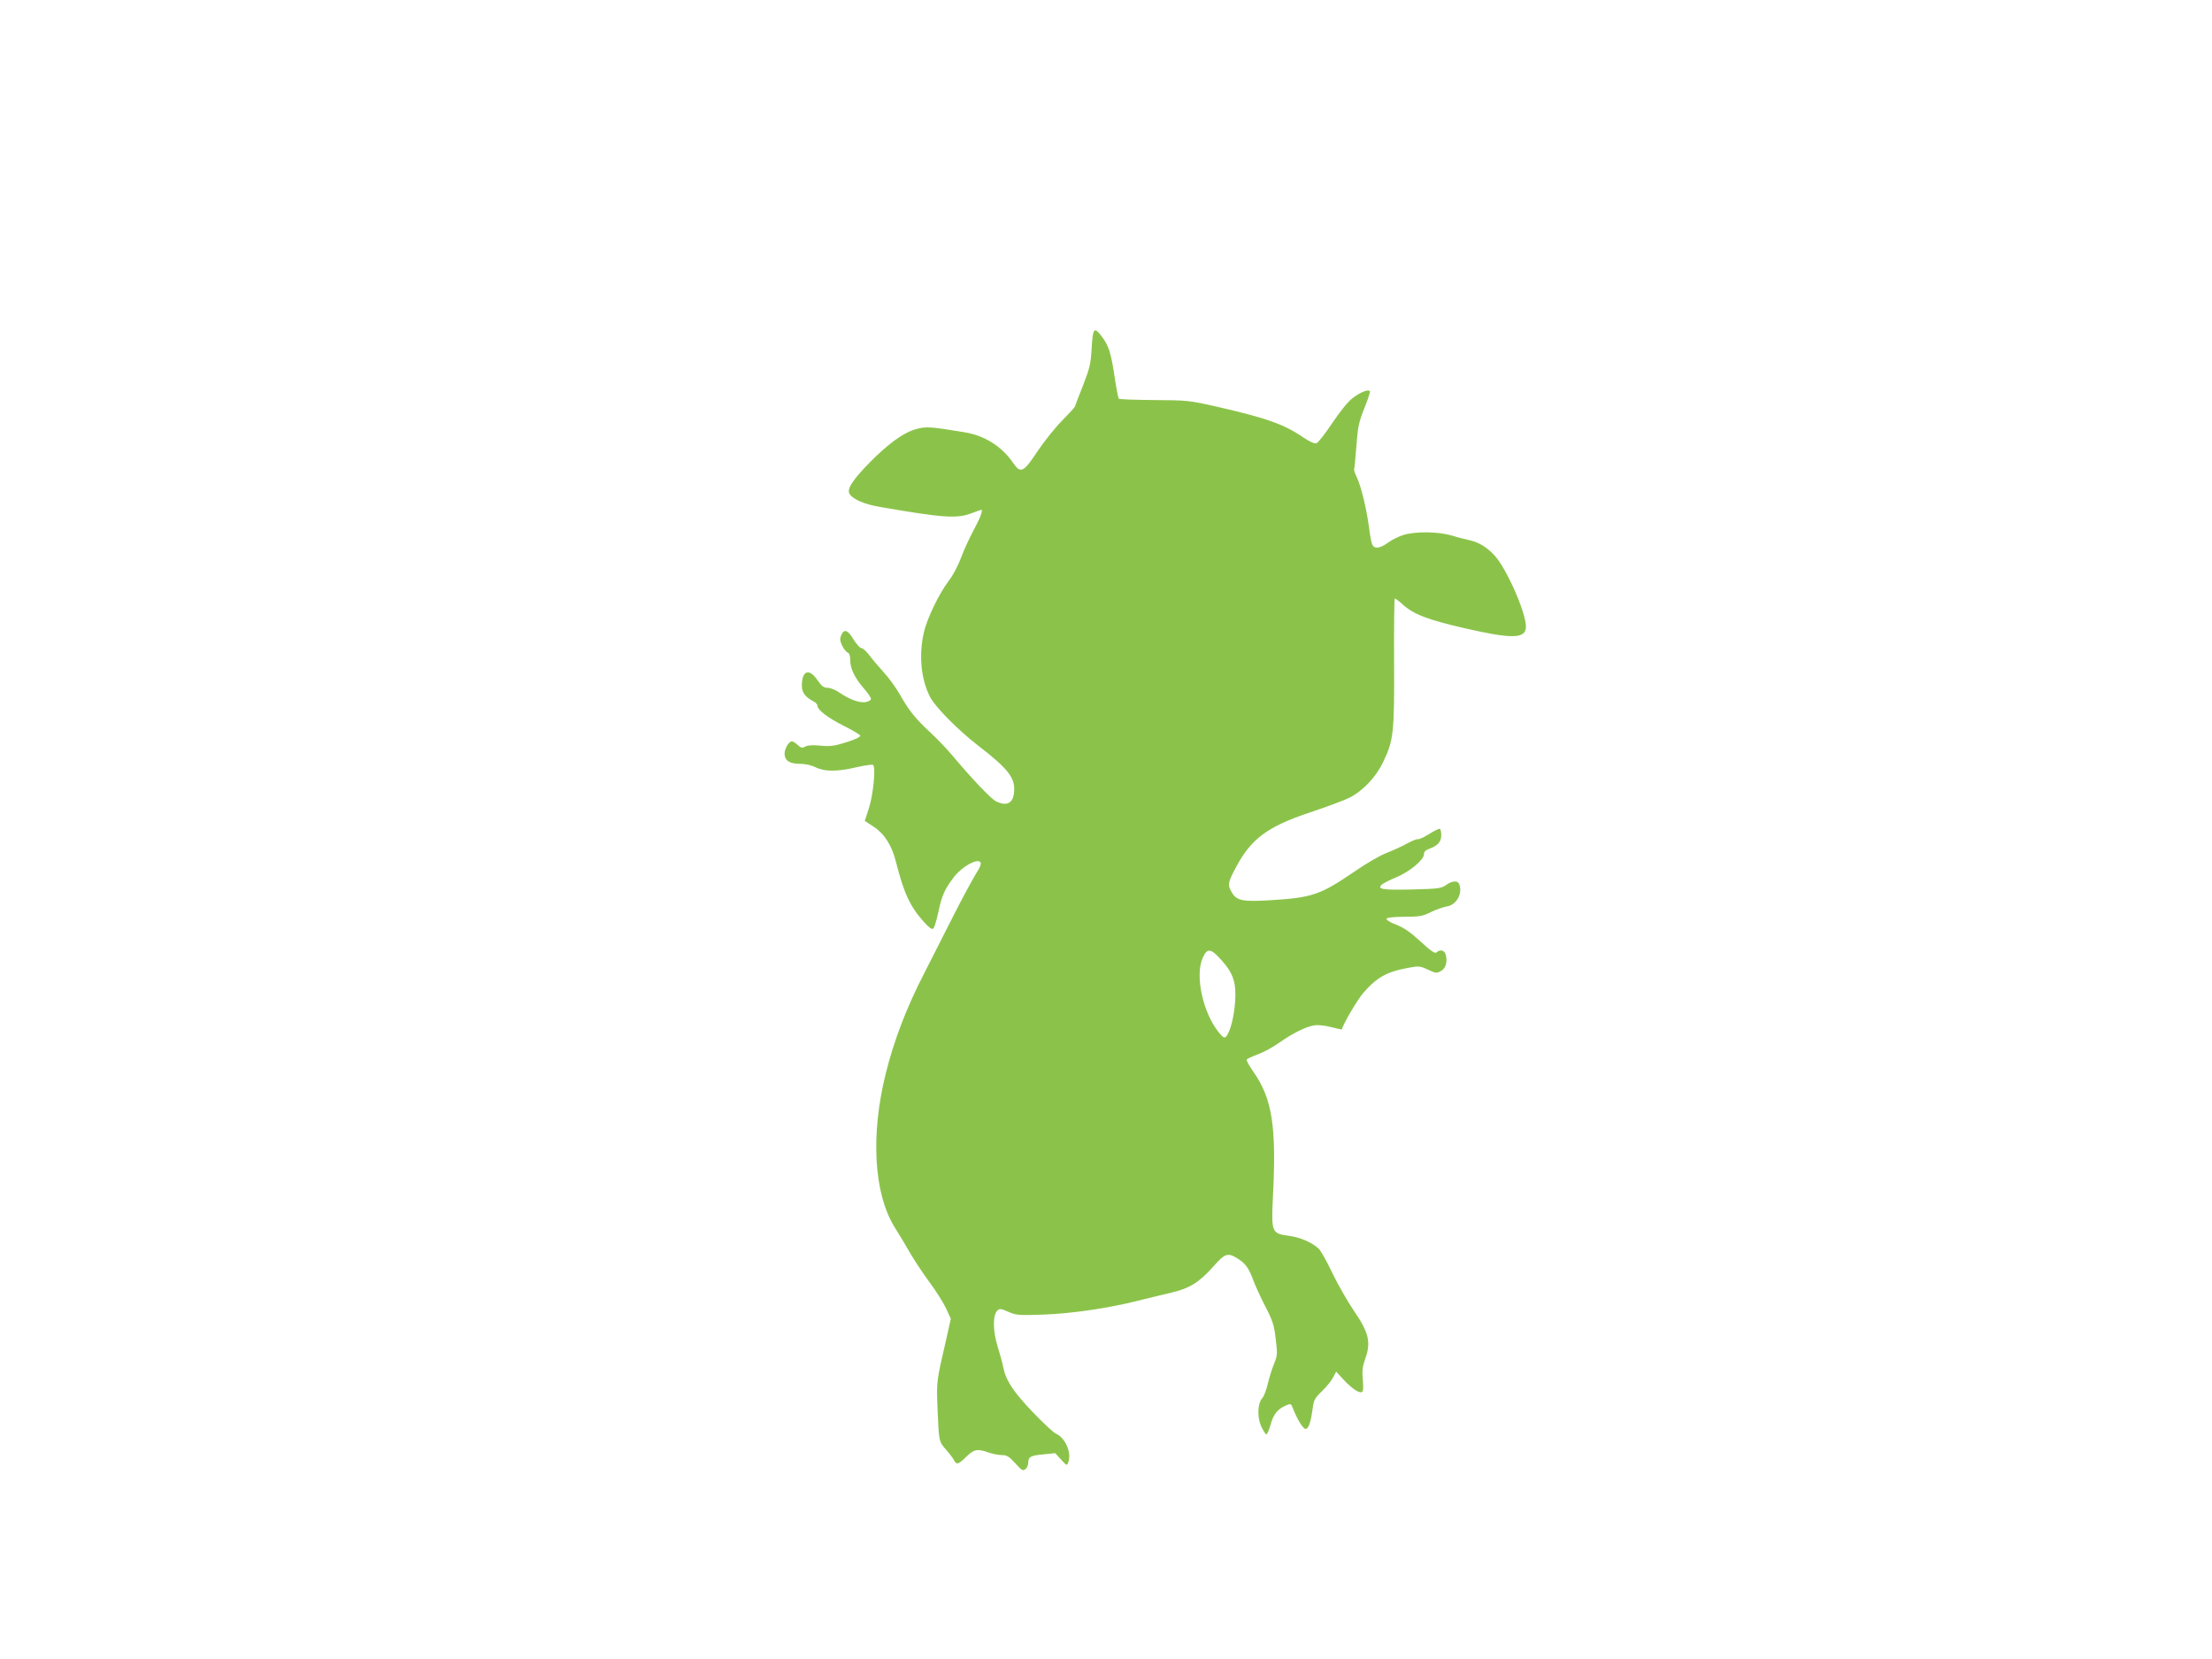<?xml version="1.0" standalone="no"?>
<!DOCTYPE svg PUBLIC "-//W3C//DTD SVG 20010904//EN"
 "http://www.w3.org/TR/2001/REC-SVG-20010904/DTD/svg10.dtd">
<svg version="1.0" xmlns="http://www.w3.org/2000/svg"
 width="1280pt" height="960pt" viewBox="0 0 1280 960"
 preserveAspectRatio="xMidYMid meet">
<g transform="translate(0,960) scale(0.1,-0.1)"
fill="#8bc34a" stroke="none">
<path d="M6317 7586 c-5 -92 -11 -116 -51 -219 -25 -63 -46 -118 -46 -120 0
-3 -33 -39 -73 -80 -41 -41 -105 -121 -143 -178 -82 -124 -98 -131 -142 -67
-65 95 -164 157 -277 176 -203 34 -229 35 -287 18 -71 -20 -160 -85 -268 -195
-97 -99 -131 -152 -114 -179 20 -32 88 -61 179 -76 365 -63 442 -68 527 -36
29 11 54 20 56 20 12 0 -6 -48 -44 -118 -25 -46 -58 -119 -74 -162 -16 -43
-47 -102 -70 -131 -55 -72 -126 -218 -144 -299 -30 -128 -17 -271 36 -373 29
-57 159 -189 275 -279 183 -141 222 -193 210 -281 -8 -58 -46 -73 -105 -43
-28 14 -143 135 -249 262 -32 38 -89 98 -128 134 -87 81 -123 125 -176 218
-23 41 -67 102 -98 135 -31 34 -69 79 -84 100 -16 20 -35 37 -43 37 -8 0 -28
23 -45 50 -34 56 -54 62 -71 25 -9 -21 -8 -32 5 -61 9 -19 24 -37 32 -40 10
-4 15 -20 15 -45 0 -48 26 -102 80 -164 22 -25 40 -52 40 -59 0 -8 -15 -16
-32 -19 -37 -5 -91 15 -152 56 -21 15 -51 27 -67 27 -22 0 -35 10 -59 45 -48
70 -90 55 -90 -33 0 -40 20 -66 68 -91 12 -6 22 -17 22 -24 0 -25 61 -71 152
-117 51 -25 93 -50 96 -57 2 -7 -29 -22 -80 -38 -70 -22 -93 -25 -149 -20 -44
5 -74 3 -89 -5 -18 -10 -25 -8 -44 9 -12 12 -27 21 -34 21 -17 0 -42 -42 -42
-71 0 -40 29 -59 89 -59 32 0 67 -8 91 -20 51 -26 124 -26 235 0 48 11 91 17
97 14 17 -11 1 -177 -25 -254 l-23 -70 53 -35 c62 -41 104 -108 128 -204 46
-182 82 -259 165 -350 28 -31 44 -41 51 -34 6 6 19 49 29 96 21 98 36 131 91
203 44 57 130 107 151 86 8 -8 2 -27 -28 -74 -21 -35 -80 -144 -130 -243 -50
-99 -125 -246 -166 -327 -103 -200 -175 -389 -222 -578 -89 -356 -70 -695 50
-890 26 -41 68 -111 93 -155 26 -44 75 -118 110 -165 35 -47 77 -113 94 -148
l29 -63 -25 -112 c-59 -257 -58 -245 -52 -408 8 -190 8 -191 49 -237 18 -20
38 -47 45 -59 16 -31 25 -29 72 17 45 44 65 48 129 25 23 -8 58 -15 77 -15 29
0 42 -8 78 -47 37 -42 44 -46 59 -34 9 7 16 23 16 35 0 36 13 43 86 50 l70 7
34 -37 c33 -36 34 -37 42 -15 20 55 -17 141 -72 165 -14 6 -76 64 -137 128
-111 117 -153 181 -168 258 -3 19 -18 72 -32 118 -28 90 -29 181 -2 208 14 13
21 12 64 -7 45 -20 60 -21 204 -16 164 6 376 37 549 81 54 13 137 34 186 45
109 25 165 60 247 152 67 76 83 82 138 48 47 -29 66 -54 92 -124 12 -33 44
-103 71 -155 42 -81 51 -108 60 -188 11 -86 10 -96 -10 -145 -12 -29 -28 -81
-36 -115 -8 -35 -22 -72 -32 -83 -27 -30 -30 -108 -6 -163 12 -25 25 -46 30
-46 5 0 16 26 25 58 16 59 41 89 90 110 26 11 28 10 38 -16 23 -60 57 -117 72
-120 18 -4 32 36 43 118 6 48 12 60 54 100 26 25 55 61 64 79 l18 34 41 -45
c51 -54 92 -82 108 -73 8 5 9 27 5 71 -5 52 -2 76 16 127 32 92 18 148 -70
276 -36 53 -91 150 -123 216 -31 66 -67 130 -80 141 -40 36 -105 64 -171 73
-99 13 -102 19 -92 226 21 408 -4 567 -113 723 -24 34 -42 66 -39 71 3 4 32
18 65 30 33 12 88 42 123 67 78 55 158 95 206 101 20 3 64 -2 97 -11 32 -8 59
-14 60 -13 5 28 87 167 121 208 81 94 138 126 266 149 57 11 66 10 111 -11 45
-21 51 -22 75 -8 28 15 39 51 28 95 -7 26 -34 32 -53 13 -9 -9 -32 7 -92 62
-58 54 -96 80 -141 98 -33 12 -59 28 -57 34 2 7 39 12 103 12 87 0 106 3 154
27 30 15 72 29 93 33 56 9 92 75 71 129 -9 22 -40 20 -76 -5 -27 -20 -46 -22
-194 -26 -173 -4 -209 1 -177 29 10 8 49 28 86 43 76 32 157 100 157 132 0 15
10 24 32 32 47 17 68 40 68 77 0 18 -3 35 -8 38 -4 2 -32 -11 -62 -30 -30 -19
-59 -32 -65 -30 -5 2 -34 -9 -63 -25 -28 -16 -81 -40 -117 -54 -36 -13 -122
-63 -191 -111 -194 -132 -240 -148 -478 -163 -163 -10 -199 -3 -226 42 -28 45
-26 59 22 148 88 166 183 236 429 318 96 32 198 70 228 85 79 40 155 121 196
209 59 123 64 168 62 575 -1 200 1 366 4 368 3 2 23 -13 45 -33 62 -57 144
-89 358 -138 277 -64 356 -62 356 9 0 82 -112 336 -181 411 -46 50 -93 78
-149 90 -19 4 -64 15 -99 26 -77 23 -207 25 -278 4 -27 -8 -68 -28 -91 -45
-47 -34 -77 -38 -91 -12 -5 9 -14 58 -20 107 -15 108 -46 235 -70 284 -10 20
-17 41 -15 46 2 6 8 66 13 135 8 108 14 138 46 218 21 51 35 96 32 99 -11 11
-56 -7 -99 -40 -26 -19 -73 -77 -118 -144 -41 -62 -83 -115 -92 -118 -10 -4
-40 9 -75 33 -114 78 -215 113 -503 179 -158 36 -173 37 -363 38 -108 1 -200
4 -203 8 -3 3 -15 63 -25 132 -21 138 -34 176 -75 230 -43 56 -50 47 -57 -69z
m752 -3543 c68 -76 86 -130 78 -242 -6 -86 -29 -175 -52 -199 -10 -11 -18 -6
-44 26 -92 116 -137 329 -91 430 26 58 47 55 109 -15z"/>
</g>
</svg>

